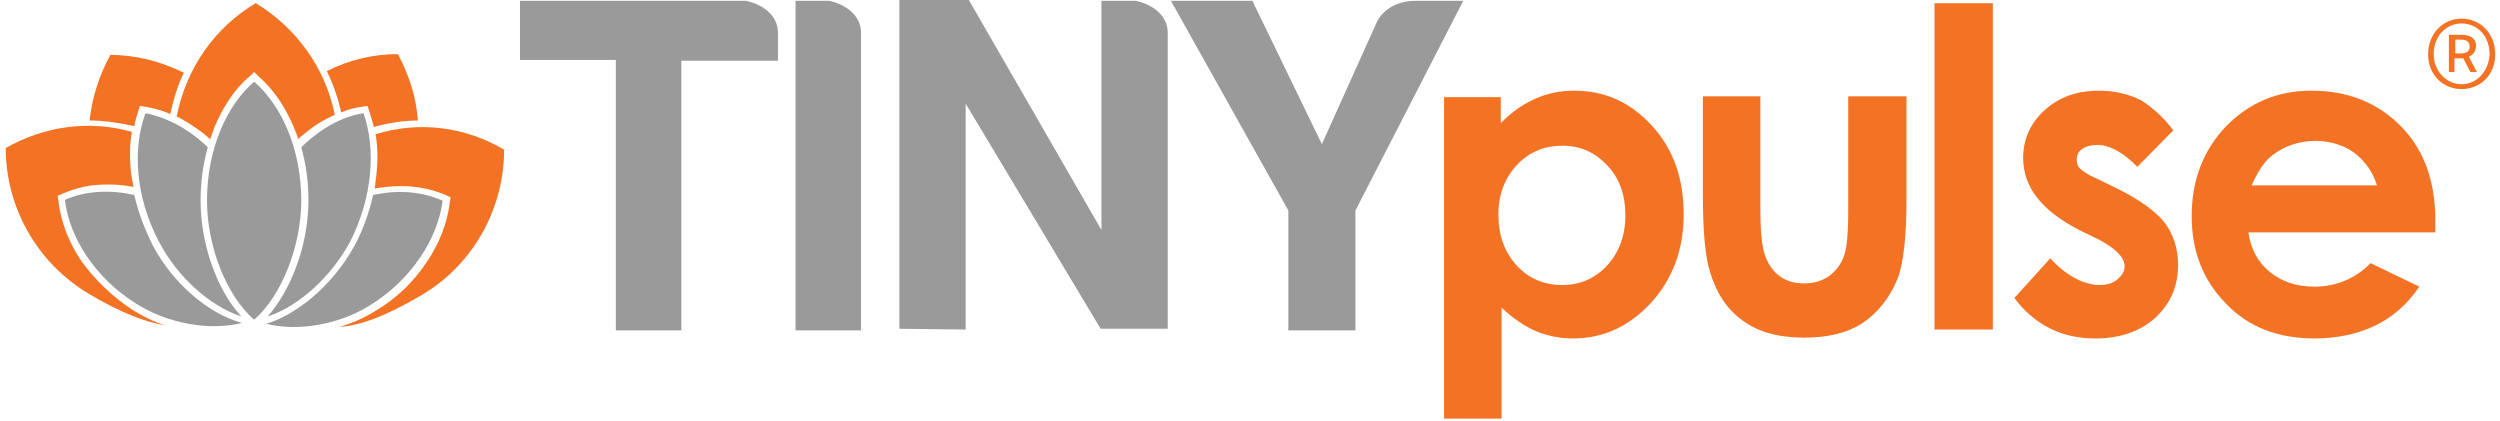 <?xml version="1.0" encoding="UTF-8"?>
<svg width="190px" height="32px" viewBox="0 0 190 32" version="1.1" xmlns="http://www.w3.org/2000/svg" xmlns:xlink="http://www.w3.org/1999/xlink">
    <!-- Generator: Sketch 51.3 (57544) - http://www.bohemiancoding.com/sketch -->
    <title>Logotype_FullColor-01</title>
    <desc>Created with Sketch.</desc>
    <defs></defs>
    <g id="360,-Request-feedback,-Preview,-Feedback,-Details-" stroke="none" stroke-width="1" fill="none" fill-rule="evenodd">
        <g id="External-Page---Give-360-Feedback-Confirmation" transform="translate(-545, -57)">
            <g id="Logotype_FullColor-01" transform="translate(545, 57)">
                <path d="M187.086,6.769 C188.482,6.769 189.636,5.723 189.636,4.123 C189.636,2.523 188.482,1.415 187.086,1.415 C185.69,1.415 184.537,2.523 184.537,4.123 C184.537,5.723 185.69,6.769 187.086,6.769 Z M187.086,6.4 C185.933,6.4 184.962,5.415 184.962,4.123 C184.962,2.769 185.872,1.785 187.086,1.785 C188.3,1.785 189.211,2.769 189.211,4.123 C189.15,5.415 188.24,6.4 187.086,6.4 Z M186.115,5.477 L186.54,5.477 L186.54,4.431 L187.208,4.431 L187.754,5.477 L188.24,5.477 L187.633,4.308 C187.936,4.185 188.179,3.877 188.179,3.508 C188.179,2.831 187.633,2.646 187.086,2.646 L186.115,2.646 L186.115,5.477 Z M186.601,4.062 L186.601,3.015 L187.026,3.015 C187.511,3.015 187.693,3.2 187.693,3.569 C187.693,3.938 187.39,4.062 186.965,4.062 C186.965,4.062 186.601,4.062 186.601,4.062 Z" id="_xAE_-copy-2" fill="#F37224" fill-rule="nonzero"></path>
                <g id="Clip-12" transform="translate(166.326, 6.769)" fill="#F37224" fill-rule="nonzero">
                    <path d="M14.326,7.323 C14.022,6.338 13.476,5.538 12.626,4.862 C11.776,4.246 10.744,3.938 9.652,3.938 C8.438,3.938 7.345,4.308 6.435,4.985 C5.827,5.415 5.281,6.215 4.796,7.323 L14.326,7.323 Z M18.757,10.892 L4.553,10.892 C4.735,12.185 5.281,13.169 6.192,13.908 C7.102,14.646 8.195,15.015 9.591,15.015 C11.23,15.015 12.687,14.4 13.84,13.231 L17.543,15.015 C16.633,16.369 15.479,17.354 14.204,17.969 C12.93,18.585 11.351,18.954 9.591,18.954 C6.799,18.954 4.553,18.092 2.853,16.308 C1.093,14.523 0.243,12.308 0.243,9.662 C0.243,6.954 1.093,4.677 2.853,2.831 C4.613,1.046 6.738,0.123 9.348,0.123 C12.141,0.123 14.387,1.046 16.147,2.831 C17.907,4.615 18.757,7.015 18.757,9.969 L18.757,10.892 Z" id="path-1_1_"></path>
                </g>
                <g id="Clip-15" transform="translate(152.971, 6.769)" fill="#F37224">
                    <path d="M12.201,3.138 L9.47,5.908 C8.377,4.8 7.345,4.246 6.435,4.246 C5.949,4.246 5.524,4.369 5.281,4.554 C4.978,4.738 4.856,5.046 4.856,5.354 C4.856,5.6 4.917,5.846 5.099,6.031 C5.281,6.215 5.706,6.523 6.435,6.831 L8.073,7.631 C9.773,8.492 10.927,9.354 11.594,10.215 C12.201,11.077 12.565,12.123 12.565,13.354 C12.565,14.954 12.019,16.246 10.866,17.354 C9.712,18.4 8.195,18.954 6.252,18.954 C3.703,18.954 1.639,17.908 0.121,15.877 L2.853,12.862 C3.399,13.477 4.006,13.969 4.674,14.338 C5.342,14.708 6.01,14.892 6.556,14.892 C7.163,14.892 7.588,14.769 7.952,14.462 C8.316,14.154 8.498,13.846 8.498,13.477 C8.498,12.8 7.831,12.123 6.556,11.446 L5.038,10.708 C2.185,9.231 0.789,7.446 0.789,5.231 C0.789,3.815 1.335,2.585 2.428,1.6 C3.521,0.615 4.856,0.123 6.556,0.123 C7.709,0.123 8.802,0.369 9.773,0.862 C10.623,1.415 11.473,2.154 12.201,3.138 Z" id="path-3_1_"></path>
                </g>
                <polygon id="Fill-17" fill="#F37224" points="147.022 0.246 151.454 0.246 151.454 25.046 147.022 25.046"></polygon>
                <g id="Clip-20" transform="translate(129.297, 6.769)" fill="#F37224">
                    <path d="M0,0.554 L4.492,0.554 L4.492,9.169 C4.492,10.831 4.613,12 4.856,12.677 C5.099,13.354 5.463,13.846 5.949,14.215 C6.435,14.585 7.102,14.769 7.831,14.769 C8.559,14.769 9.166,14.585 9.712,14.215 C10.198,13.846 10.623,13.354 10.866,12.615 C11.048,12.123 11.169,11.015 11.169,9.292 L11.169,0.554 L15.601,0.554 L15.601,8.123 C15.601,11.262 15.358,13.415 14.872,14.523 C14.265,15.938 13.415,16.985 12.262,17.785 C11.109,18.523 9.652,18.892 7.831,18.892 C5.888,18.892 4.31,18.462 3.157,17.6 C1.942,16.738 1.153,15.508 0.668,13.908 C0.304,12.8 0.121,10.831 0.121,8 L0.121,0.554 L0,0.554 Z" id="path-5_1_"></path>
                </g>
                <g id="Clip-23" transform="translate(109.265, 6.769)" fill="#F37224" fill-rule="nonzero">
                    <path d="M9.47,4.308 C8.073,4.308 6.92,4.8 6.01,5.785 C5.099,6.769 4.613,8 4.613,9.538 C4.613,11.138 5.099,12.431 6.01,13.415 C6.92,14.4 8.073,14.892 9.47,14.892 C10.805,14.892 11.958,14.4 12.869,13.415 C13.78,12.431 14.265,11.138 14.265,9.6 C14.265,8.062 13.84,6.831 12.93,5.846 C11.958,4.8 10.866,4.308 9.47,4.308 Z M4.796,0.615 L4.796,2.585 C5.585,1.785 6.435,1.169 7.406,0.738 C8.377,0.308 9.348,0.123 10.38,0.123 C12.687,0.123 14.629,0.985 16.268,2.769 C17.907,4.554 18.696,6.769 18.696,9.538 C18.696,12.185 17.847,14.462 16.208,16.246 C14.569,18.031 12.565,18.954 10.319,18.954 C9.288,18.954 8.377,18.769 7.466,18.4 C6.617,18.031 5.706,17.415 4.856,16.615 L4.856,25.046 L0.486,25.046 L0.486,0.615 L4.796,0.615 Z" id="path-7_1_"></path>
                </g>
                <path d="M107.626,0.062 C105.198,0.062 104.591,1.785 104.591,1.785 L100.463,10.954 L95.182,0.062 L88.99,0.062 L97.914,16 L97.914,25.108 L103.013,25.108 L103.013,16 L111.208,0.062 L107.626,0.062 Z" id="Path" fill="#9B9A9A"></path>
                <path d="M83.709,0.062 L83.709,17.477 L73.633,0 L68.351,0 L68.351,24.985 L73.39,25.046 L73.39,7.877 L83.649,24.985 L88.748,24.985 L88.748,2.523 C88.748,0.492 86.319,0.062 86.319,0.062 C86.319,0.062 83.709,0.062 83.709,0.062 Z" id="Path_1_" fill="#9B9A9A"></path>
                <path d="M63.01,0.062 L60.46,0.062 L60.46,25.108 L65.438,25.108 L65.438,2.523 C65.438,0.492 63.01,0.062 63.01,0.062 Z" id="Path_2_" fill="#9B9A9A"></path>
                <path d="M56.696,0.062 L39.518,0.062 L39.518,4.554 L46.802,4.554 L46.802,25.108 L51.78,25.108 L51.78,4.615 L59.125,4.615 L59.125,2.523 C59.125,0.492 56.696,0.062 56.696,0.062 Z" id="Path_3_" fill="#9B9A9A"></path>
                <g id="Lotus" transform="translate(0.071, 0.236)">
                    <g id="Clip-50" transform="translate(15.176, 5.538)" fill="#9B9A9A">
                        <path d="M0.486,9.477 C0.486,5.6 1.942,2.277 4.067,0.431 C6.192,2.277 7.649,5.6 7.649,9.477 C7.649,12.862 6.192,16.677 4.067,18.523 C1.942,16.677 0.486,12.923 0.486,9.477 Z" id="path-9_1_"></path>
                    </g>
                    <g id="Clip-9" transform="translate(20.032, 8)" fill="#9B9A9A">
                        <path d="M7.527,0.369 C5.888,0.615 4.249,1.538 2.792,2.954 C3.157,4.246 3.339,5.6 3.339,7.015 C3.339,8.738 2.974,10.646 2.307,12.308 C1.76,13.723 1.032,14.892 0.243,15.815 C2.671,15.015 5.099,12.738 6.495,10.154 C8.195,6.831 8.498,3.138 7.527,0.369 Z" id="path-11_1_"></path>
                    </g>
                    <g id="Clip-38" transform="translate(24.281, 3.692)" fill="#F37224">
                        <path d="M3.157,4.185 L3.581,4.123 L3.703,4.492 C3.824,4.862 3.946,5.292 4.067,5.723 C5.16,5.415 6.313,5.231 7.406,5.231 C7.284,3.446 6.738,1.785 5.888,0.185 C4.006,0.185 2.185,0.615 0.486,1.477 C0.971,2.462 1.335,3.508 1.578,4.615 C2.125,4.369 2.671,4.246 3.157,4.185 Z" id="path-13_1_"></path>
                    </g>
                    <g id="Clip-35" transform="translate(13.355, 0)" fill="#F37224">
                        <path d="M6.01,0 C2.914,1.846 0.728,4.923 0,8.615 C0.668,8.923 1.275,9.354 1.882,9.785 C2.125,9.969 2.307,10.154 2.55,10.338 C2.671,10.031 2.732,9.785 2.853,9.477 C3.521,7.877 4.431,6.462 5.585,5.538 L5.888,5.231 L6.192,5.538 C7.345,6.523 8.256,7.877 8.923,9.477 C9.045,9.785 9.166,10.031 9.227,10.338 C9.409,10.154 9.652,9.969 9.895,9.785 C10.562,9.231 11.291,8.8 12.019,8.492 C11.291,4.862 9.045,1.846 6.01,0 Z" id="path-15_1_"></path>
                    </g>
                    <g id="Clip-32" transform="translate(6.677, 3.692)" fill="#F37224">
                        <path d="M3.764,4.492 L3.885,4.123 L4.31,4.185 C4.917,4.308 5.524,4.431 6.192,4.738 C6.435,3.631 6.738,2.585 7.224,1.6 C5.463,0.738 3.581,0.246 1.639,0.246 C0.789,1.785 0.243,3.508 0.061,5.231 C1.214,5.231 2.367,5.415 3.46,5.662 C3.521,5.292 3.642,4.862 3.764,4.492 Z" id="path-17_1_"></path>
                    </g>
                    <g id="Clip-29" transform="translate(0, 9.231)" fill="#F37224">
                        <path d="M10.016,14.092 C8.498,13.108 7.163,11.815 6.131,10.4 C5.16,8.985 4.553,7.385 4.371,5.846 L4.31,5.415 L4.735,5.231 C5.767,4.8 6.738,4.554 8.134,4.554 L7.952,4.554 L8.134,4.554 C8.863,4.554 9.409,4.615 10.077,4.738 C10.016,4.431 9.955,4.123 9.895,3.754 C9.773,2.646 9.773,1.538 9.955,0.554 C6.677,-0.369 3.278,0.123 0.364,1.785 C0.364,6.215 2.671,10.462 6.677,12.862 C9.166,14.338 10.987,15.015 12.505,15.262 C11.655,15.015 10.805,14.585 10.016,14.092 Z" id="path-19_1_"></path>
                    </g>
                    <g id="Clip-41" transform="translate(25.495, 9.231)" fill="#F37224">
                        <path d="M2.974,0.738 C3.157,1.723 3.157,2.769 3.035,3.877 C2.974,4.185 2.974,4.492 2.914,4.862 C3.581,4.738 4.249,4.677 4.978,4.677 C6.131,4.677 7.284,4.923 8.316,5.354 L8.681,5.538 L8.62,5.908 C8.438,7.446 7.831,9.046 6.859,10.462 C5.888,11.938 4.553,13.231 2.974,14.154 C2.125,14.708 1.214,15.077 0.243,15.385 C1.821,15.262 3.703,14.585 6.435,12.985 C10.441,10.646 12.748,6.338 12.748,1.908 C9.834,0.185 6.313,-0.308 2.974,0.738 Z" id="path-21_1_"></path>
                    </g>
                    <g id="Clip-44" transform="translate(4.856, 14.154)" fill="#9B9A9A">
                        <path d="M6.677,4.246 C6.07,3.015 5.585,1.785 5.281,0.431 C3.399,-4.52415883e-15 1.518,0.123 0,0.8 C0.364,3.754 2.367,6.769 5.403,8.677 C7.831,10.215 10.987,10.769 13.476,10.154 C10.927,9.477 8.195,7.138 6.677,4.246 Z" id="path-23_1_"></path>
                    </g>
                    <g id="Clip-47" transform="translate(10.319, 8)" fill="#9B9A9A">
                        <path d="M4.856,7.015 C4.856,5.6 5.038,4.246 5.403,2.954 C3.946,1.538 2.246,0.677 0.668,0.369 C-0.364,3.138 -0.061,6.831 1.7,10.154 C3.096,12.8 5.524,15.015 7.952,15.815 C6.07,13.785 4.856,10.277 4.856,7.015 Z" id="path-25_1_"></path>
                    </g>
                    <g id="Clip-53" transform="translate(20.032, 14.154)" fill="#9B9A9A">
                        <path d="M8.256,0.431 C7.952,1.723 7.527,3.015 6.859,4.246 C6.07,5.723 4.856,7.2 3.521,8.308 C2.367,9.231 1.214,9.908 0.121,10.215 C2.55,10.831 5.767,10.277 8.134,8.738 C11.169,6.831 13.173,3.754 13.537,0.862 C12.019,0.185 10.198,0 8.256,0.431 Z" id="path-27_1_"></path>
                    </g>
                </g>
            </g>
        </g>
    </g>
</svg>
